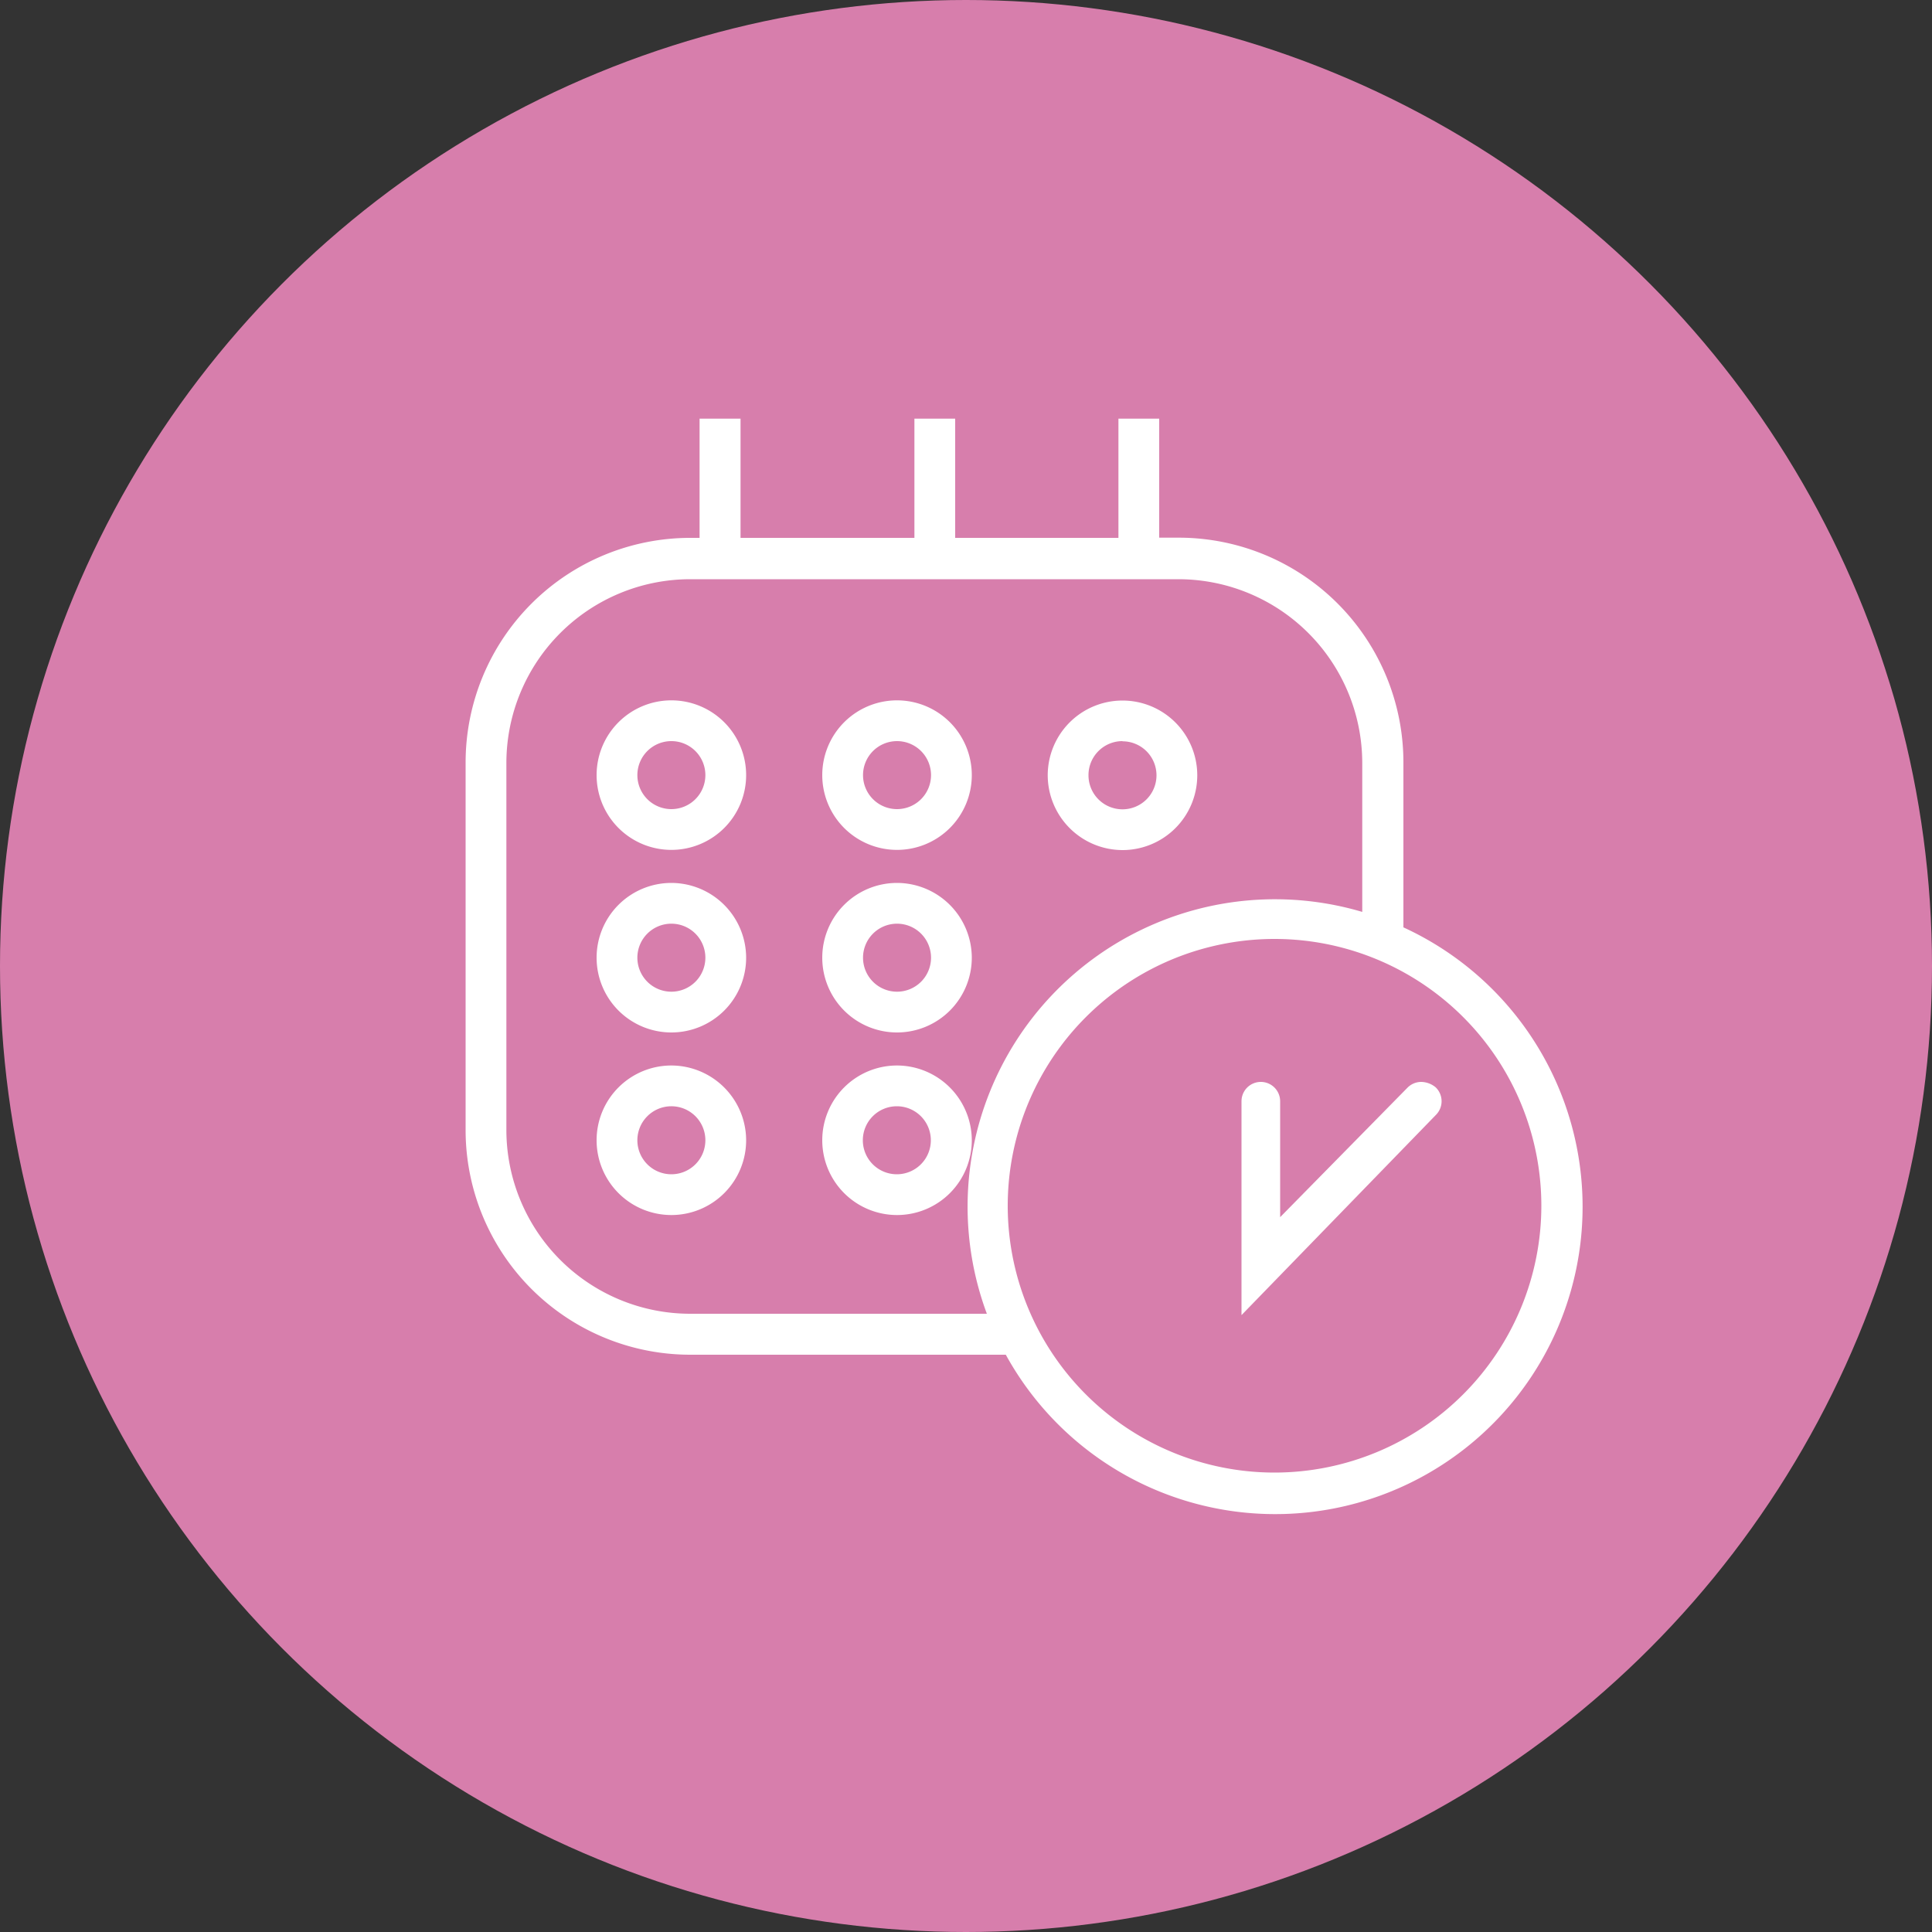 <svg xmlns="http://www.w3.org/2000/svg" viewBox="0 0 100 100"><rect x="0" y="0" width="100" height="100" fill="#333333" stroke="none"/><defs><style>.cls-1{fill:#d77eac;}.cls-2{fill:#fff;}</style></defs><title>appointment</title><g id="Layer_2" data-name="Layer 2"><g id="Layer_1-2" data-name="Layer 1"><circle class="cls-1" cx="50" cy="50" r="50"/><path class="cls-2" d="M73.56,56a1,1,0,0,0-.72.31L66.26,63V57a1,1,0,1,0-2,0V68.07L74.31,57.72a1,1,0,0,0,0-1.44A1.2,1.2,0,0,0,73.56,56Z"/><path class="cls-2" d="M34.75,36.25a3.87,3.87,0,1,0,3.87,3.87A3.87,3.87,0,0,0,34.75,36.25Zm0,5.63a1.76,1.76,0,1,1,1.76-1.76A1.76,1.76,0,0,1,34.75,41.88Z"/><path class="cls-2" d="M46.43,36.25a3.87,3.87,0,1,0,3.87,3.87A3.87,3.87,0,0,0,46.43,36.25Zm0,5.63a1.76,1.76,0,1,1,1.76-1.76A1.76,1.76,0,0,1,46.43,41.88Z"/><path class="cls-2" d="M58.1,44a3.87,3.87,0,1,0-3.87-3.87A3.88,3.88,0,0,0,58.1,44Zm0-5.63a1.76,1.76,0,1,1-1.76,1.76A1.76,1.76,0,0,1,58.1,38.36Z"/><path class="cls-2" d="M34.75,45.7a3.87,3.87,0,1,0,3.87,3.87A3.88,3.88,0,0,0,34.75,45.7Zm0,5.63a1.76,1.76,0,1,1,1.76-1.76A1.76,1.76,0,0,1,34.75,51.33Z"/><path class="cls-2" d="M46.43,45.7a3.87,3.87,0,1,0,3.87,3.87A3.88,3.88,0,0,0,46.43,45.7Zm0,5.63a1.76,1.76,0,1,1,1.76-1.76A1.76,1.76,0,0,1,46.43,51.33Z"/><path class="cls-2" d="M34.75,55.15A3.87,3.87,0,1,0,38.62,59,3.88,3.88,0,0,0,34.75,55.15Zm0,5.63A1.76,1.76,0,1,1,36.51,59,1.76,1.76,0,0,1,34.75,60.78Z"/><path class="cls-2" d="M46.43,55.15A3.87,3.87,0,1,0,50.3,59,3.88,3.88,0,0,0,46.43,55.15Zm0,5.63A1.76,1.76,0,1,1,48.18,59,1.76,1.76,0,0,1,46.43,60.78Z"/><path class="cls-2" d="M72.64,48V39.45A11.63,11.63,0,0,0,61,27.83H60V21.67H57.89v6.17H49.44V21.67H47.33v6.17h-9V21.67H36.21v6.17h-.48A11.63,11.63,0,0,0,24.1,39.45v19A11.63,11.63,0,0,0,35.72,70.12H52.06A15.91,15.91,0,1,0,72.64,48ZM51.08,68H35.72a9.52,9.52,0,0,1-9.51-9.51v-19a9.52,9.52,0,0,1,9.51-9.51H61a9.52,9.52,0,0,1,9.51,9.51v7.71A15.91,15.91,0,0,0,51.08,68ZM66,76.22A13.81,13.81,0,1,1,79.78,62.41,13.82,13.82,0,0,1,66,76.22Z"/></g></g></svg>